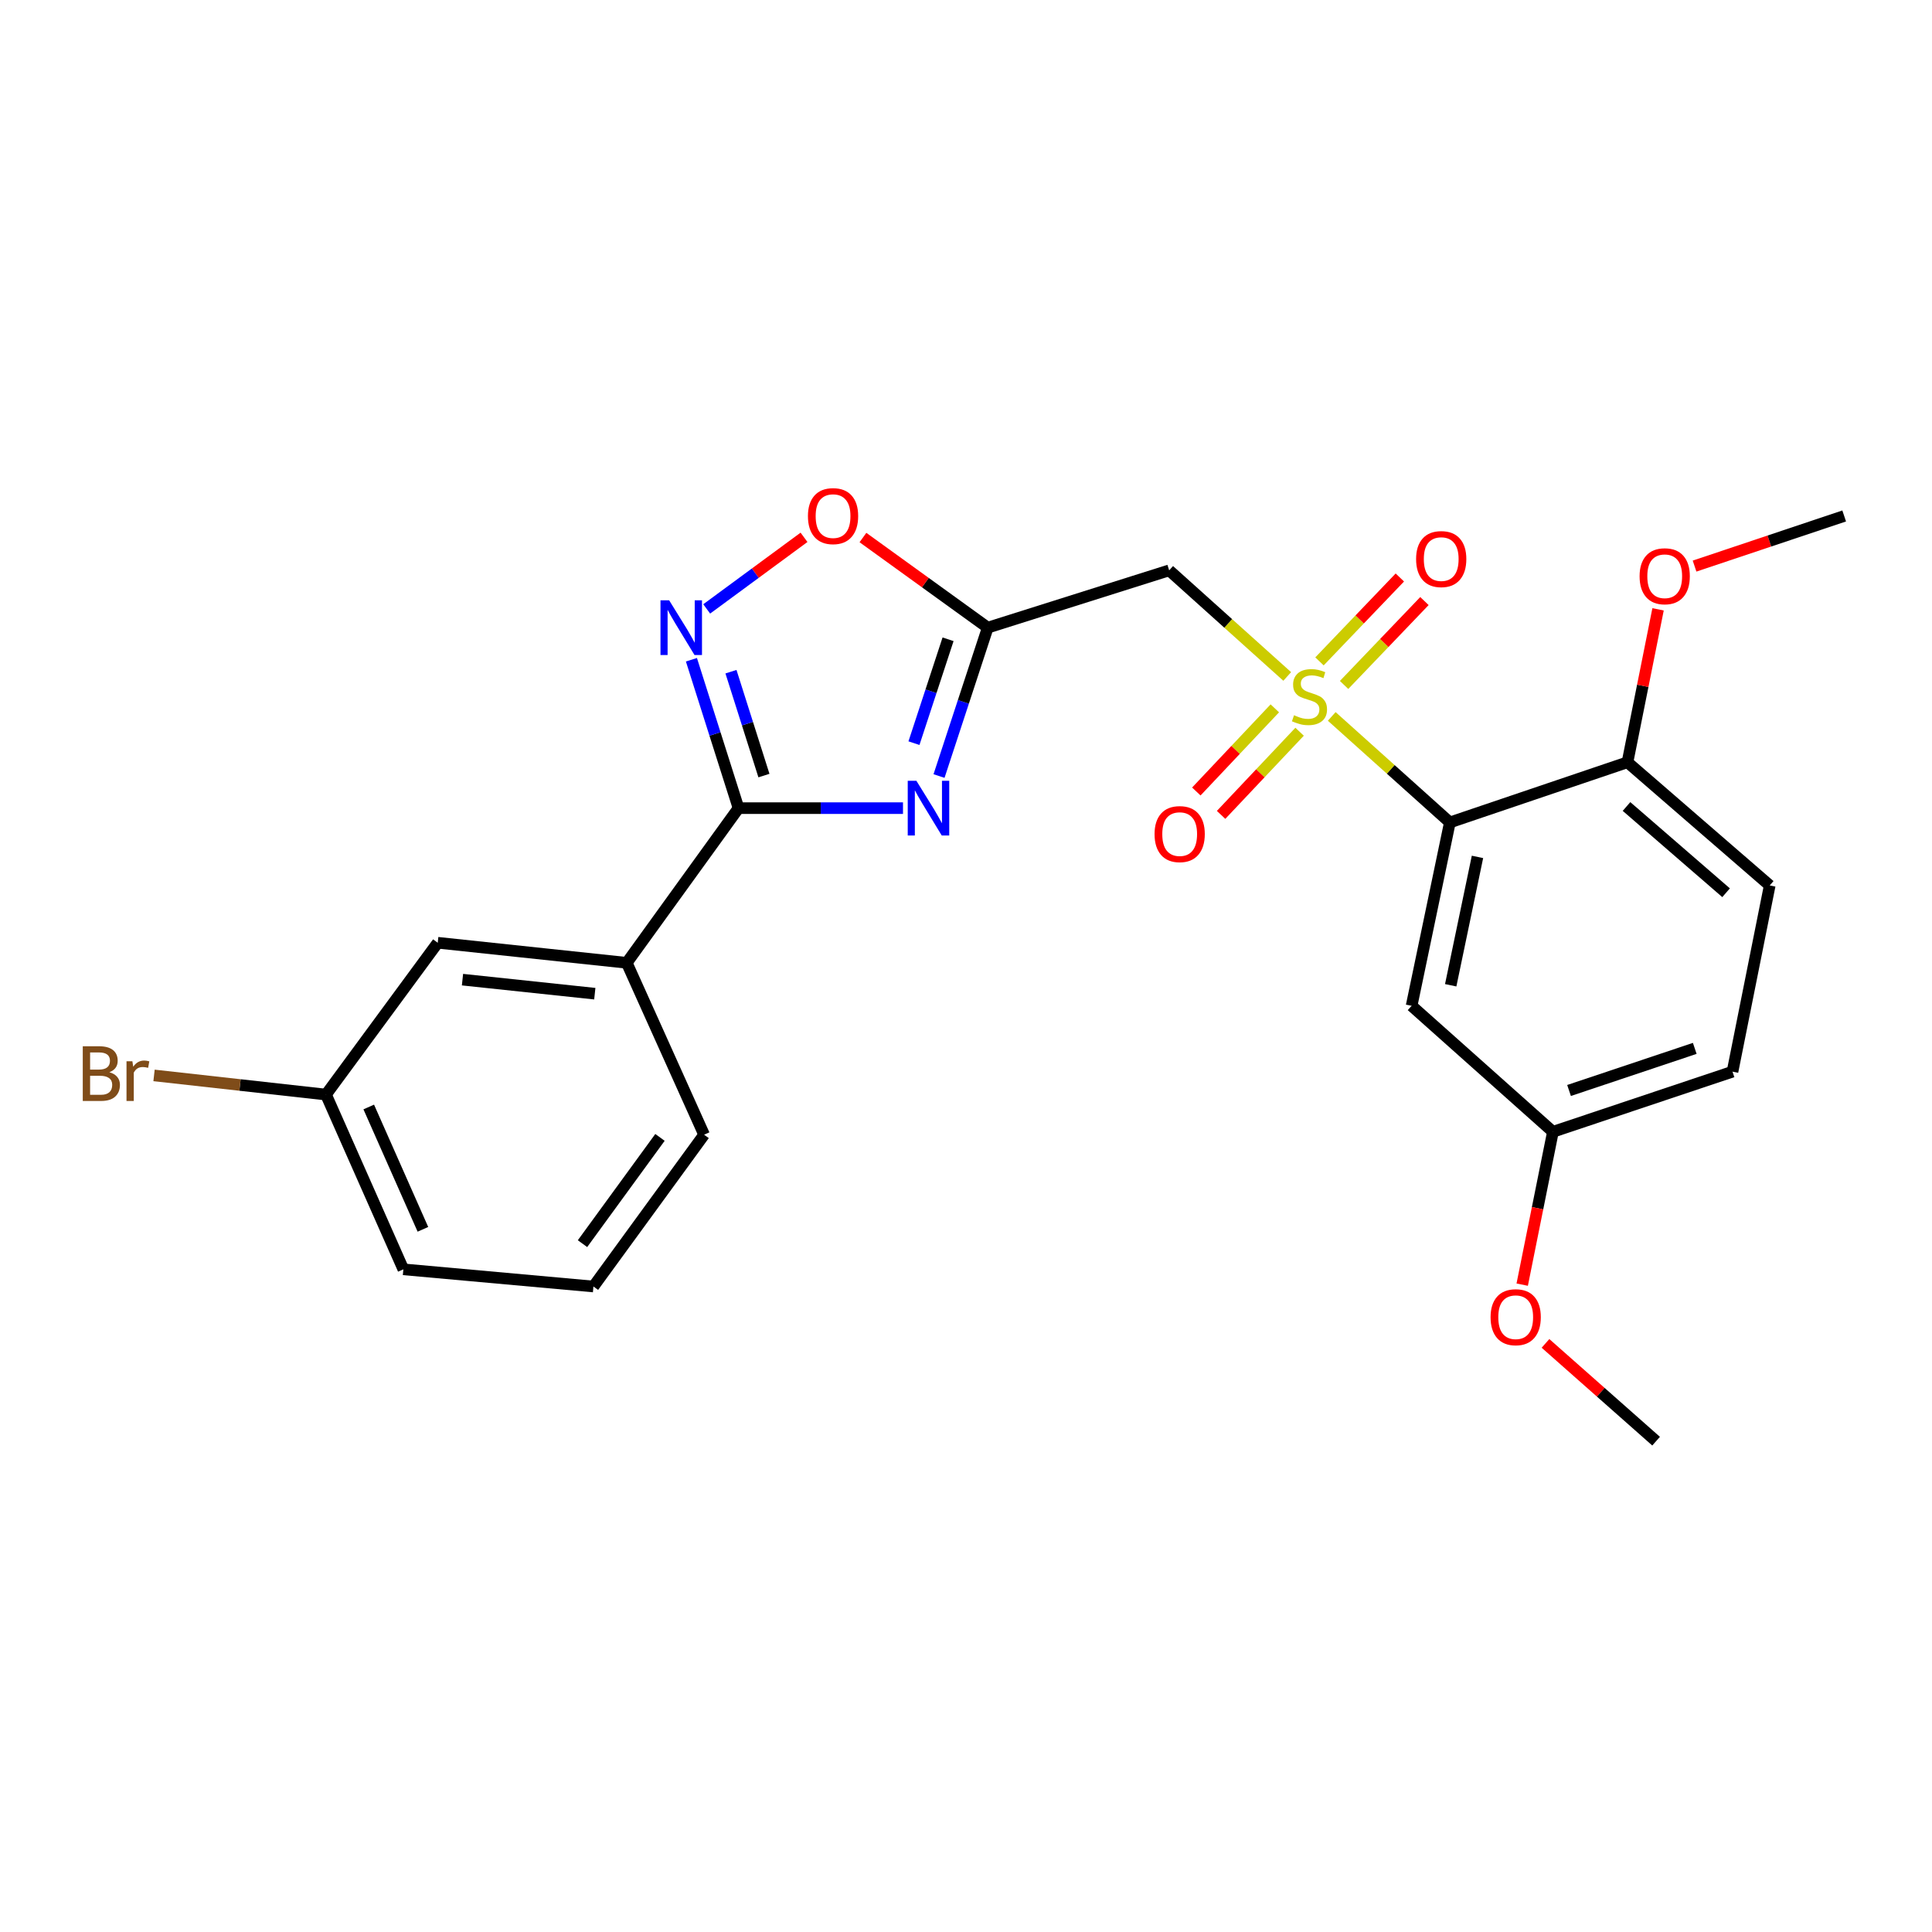 <?xml version='1.0' encoding='iso-8859-1'?>
<svg version='1.1' baseProfile='full'
              xmlns='http://www.w3.org/2000/svg'
                      xmlns:rdkit='http://www.rdkit.org/xml'
                      xmlns:xlink='http://www.w3.org/1999/xlink'
                  xml:space='preserve'
width='1000px' height='1000px' viewBox='0 0 1000 1000'>
<!-- END OF HEADER -->
<rect style='opacity:1.0;fill:#FFFFFF;stroke:none' width='1000' height='1000' x='0' y='0'> </rect>
<path class='bond-1' d='M 689.305,370.821 L 719.877,398.255' style='fill:none;fill-rule:evenodd;stroke:#CCCC00;stroke-width:6px;stroke-linecap:butt;stroke-linejoin:miter;stroke-opacity:1' />
<path class='bond-1' d='M 719.877,398.255 L 750.448,425.69' style='fill:none;fill-rule:evenodd;stroke:#000000;stroke-width:6px;stroke-linecap:butt;stroke-linejoin:miter;stroke-opacity:1' />
<path class='bond-5' d='M 666.264,350.128 L 635.712,322.672' style='fill:none;fill-rule:evenodd;stroke:#CCCC00;stroke-width:6px;stroke-linecap:butt;stroke-linejoin:miter;stroke-opacity:1' />
<path class='bond-5' d='M 635.712,322.672 L 605.161,295.215' style='fill:none;fill-rule:evenodd;stroke:#000000;stroke-width:6px;stroke-linecap:butt;stroke-linejoin:miter;stroke-opacity:1' />
<path class='bond-9' d='M 695.696,354.529 L 716.494,332.818' style='fill:none;fill-rule:evenodd;stroke:#CCCC00;stroke-width:6px;stroke-linecap:butt;stroke-linejoin:miter;stroke-opacity:1' />
<path class='bond-9' d='M 716.494,332.818 L 737.291,311.106' style='fill:none;fill-rule:evenodd;stroke:#FF0000;stroke-width:6px;stroke-linecap:butt;stroke-linejoin:miter;stroke-opacity:1' />
<path class='bond-9' d='M 682.962,342.331 L 703.759,320.619' style='fill:none;fill-rule:evenodd;stroke:#CCCC00;stroke-width:6px;stroke-linecap:butt;stroke-linejoin:miter;stroke-opacity:1' />
<path class='bond-9' d='M 703.759,320.619 L 724.556,298.908' style='fill:none;fill-rule:evenodd;stroke:#FF0000;stroke-width:6px;stroke-linecap:butt;stroke-linejoin:miter;stroke-opacity:1' />
<path class='bond-10' d='M 659.847,366.638 L 639.53,388.157' style='fill:none;fill-rule:evenodd;stroke:#CCCC00;stroke-width:6px;stroke-linecap:butt;stroke-linejoin:miter;stroke-opacity:1' />
<path class='bond-10' d='M 639.53,388.157 L 619.214,409.677' style='fill:none;fill-rule:evenodd;stroke:#FF0000;stroke-width:6px;stroke-linecap:butt;stroke-linejoin:miter;stroke-opacity:1' />
<path class='bond-10' d='M 672.669,378.744 L 652.353,400.263' style='fill:none;fill-rule:evenodd;stroke:#CCCC00;stroke-width:6px;stroke-linecap:butt;stroke-linejoin:miter;stroke-opacity:1' />
<path class='bond-10' d='M 652.353,400.263 L 632.036,421.783' style='fill:none;fill-rule:evenodd;stroke:#FF0000;stroke-width:6px;stroke-linecap:butt;stroke-linejoin:miter;stroke-opacity:1' />
<path class='bond-0' d='M 486.038,401.675 L 498.643,363.273' style='fill:none;fill-rule:evenodd;stroke:#0000FF;stroke-width:6px;stroke-linecap:butt;stroke-linejoin:miter;stroke-opacity:1' />
<path class='bond-0' d='M 498.643,363.273 L 511.248,324.87' style='fill:none;fill-rule:evenodd;stroke:#000000;stroke-width:6px;stroke-linecap:butt;stroke-linejoin:miter;stroke-opacity:1' />
<path class='bond-0' d='M 473.065,384.655 L 481.888,357.773' style='fill:none;fill-rule:evenodd;stroke:#0000FF;stroke-width:6px;stroke-linecap:butt;stroke-linejoin:miter;stroke-opacity:1' />
<path class='bond-0' d='M 481.888,357.773 L 490.712,330.892' style='fill:none;fill-rule:evenodd;stroke:#000000;stroke-width:6px;stroke-linecap:butt;stroke-linejoin:miter;stroke-opacity:1' />
<path class='bond-2' d='M 467.386,418.293 L 424.824,418.293' style='fill:none;fill-rule:evenodd;stroke:#0000FF;stroke-width:6px;stroke-linecap:butt;stroke-linejoin:miter;stroke-opacity:1' />
<path class='bond-2' d='M 424.824,418.293 L 382.263,418.293' style='fill:none;fill-rule:evenodd;stroke:#000000;stroke-width:6px;stroke-linecap:butt;stroke-linejoin:miter;stroke-opacity:1' />
<path class='bond-7' d='M 750.448,425.69 L 730.648,520.611' style='fill:none;fill-rule:evenodd;stroke:#000000;stroke-width:6px;stroke-linecap:butt;stroke-linejoin:miter;stroke-opacity:1' />
<path class='bond-7' d='M 764.741,443.529 L 750.881,509.974' style='fill:none;fill-rule:evenodd;stroke:#000000;stroke-width:6px;stroke-linecap:butt;stroke-linejoin:miter;stroke-opacity:1' />
<path class='bond-11' d='M 750.448,425.69 L 842.381,394.546' style='fill:none;fill-rule:evenodd;stroke:#000000;stroke-width:6px;stroke-linecap:butt;stroke-linejoin:miter;stroke-opacity:1' />
<path class='bond-8' d='M 382.263,418.293 L 324.403,498.353' style='fill:none;fill-rule:evenodd;stroke:#000000;stroke-width:6px;stroke-linecap:butt;stroke-linejoin:miter;stroke-opacity:1' />
<path class='bond-25' d='M 382.263,418.293 L 370.072,379.887' style='fill:none;fill-rule:evenodd;stroke:#000000;stroke-width:6px;stroke-linecap:butt;stroke-linejoin:miter;stroke-opacity:1' />
<path class='bond-25' d='M 370.072,379.887 L 357.88,341.481' style='fill:none;fill-rule:evenodd;stroke:#0000FF;stroke-width:6px;stroke-linecap:butt;stroke-linejoin:miter;stroke-opacity:1' />
<path class='bond-25' d='M 395.413,401.436 L 386.879,374.552' style='fill:none;fill-rule:evenodd;stroke:#000000;stroke-width:6px;stroke-linecap:butt;stroke-linejoin:miter;stroke-opacity:1' />
<path class='bond-25' d='M 386.879,374.552 L 378.346,347.667' style='fill:none;fill-rule:evenodd;stroke:#0000FF;stroke-width:6px;stroke-linecap:butt;stroke-linejoin:miter;stroke-opacity:1' />
<path class='bond-3' d='M 511.248,324.87 L 605.161,295.215' style='fill:none;fill-rule:evenodd;stroke:#000000;stroke-width:6px;stroke-linecap:butt;stroke-linejoin:miter;stroke-opacity:1' />
<path class='bond-6' d='M 511.248,324.87 L 478.952,301.55' style='fill:none;fill-rule:evenodd;stroke:#000000;stroke-width:6px;stroke-linecap:butt;stroke-linejoin:miter;stroke-opacity:1' />
<path class='bond-6' d='M 478.952,301.55 L 446.657,278.229' style='fill:none;fill-rule:evenodd;stroke:#FF0000;stroke-width:6px;stroke-linecap:butt;stroke-linejoin:miter;stroke-opacity:1' />
<path class='bond-4' d='M 365.787,315.175 L 390.972,296.646' style='fill:none;fill-rule:evenodd;stroke:#0000FF;stroke-width:6px;stroke-linecap:butt;stroke-linejoin:miter;stroke-opacity:1' />
<path class='bond-4' d='M 390.972,296.646 L 416.158,278.117' style='fill:none;fill-rule:evenodd;stroke:#FF0000;stroke-width:6px;stroke-linecap:butt;stroke-linejoin:miter;stroke-opacity:1' />
<path class='bond-14' d='M 730.648,520.611 L 803.792,585.819' style='fill:none;fill-rule:evenodd;stroke:#000000;stroke-width:6px;stroke-linecap:butt;stroke-linejoin:miter;stroke-opacity:1' />
<path class='bond-12' d='M 324.403,498.353 L 226.571,487.968' style='fill:none;fill-rule:evenodd;stroke:#000000;stroke-width:6px;stroke-linecap:butt;stroke-linejoin:miter;stroke-opacity:1' />
<path class='bond-12' d='M 307.866,514.331 L 239.385,507.062' style='fill:none;fill-rule:evenodd;stroke:#000000;stroke-width:6px;stroke-linecap:butt;stroke-linejoin:miter;stroke-opacity:1' />
<path class='bond-20' d='M 324.403,498.353 L 364.442,587.318' style='fill:none;fill-rule:evenodd;stroke:#000000;stroke-width:6px;stroke-linecap:butt;stroke-linejoin:miter;stroke-opacity:1' />
<path class='bond-13' d='M 842.381,394.546 L 916.005,458.313' style='fill:none;fill-rule:evenodd;stroke:#000000;stroke-width:6px;stroke-linecap:butt;stroke-linejoin:miter;stroke-opacity:1' />
<path class='bond-13' d='M 841.88,417.44 L 893.416,462.078' style='fill:none;fill-rule:evenodd;stroke:#000000;stroke-width:6px;stroke-linecap:butt;stroke-linejoin:miter;stroke-opacity:1' />
<path class='bond-18' d='M 842.381,394.546 L 850.295,354.973' style='fill:none;fill-rule:evenodd;stroke:#000000;stroke-width:6px;stroke-linecap:butt;stroke-linejoin:miter;stroke-opacity:1' />
<path class='bond-18' d='M 850.295,354.973 L 858.209,315.401' style='fill:none;fill-rule:evenodd;stroke:#FF0000;stroke-width:6px;stroke-linecap:butt;stroke-linejoin:miter;stroke-opacity:1' />
<path class='bond-15' d='M 226.571,487.968 L 168.731,566.549' style='fill:none;fill-rule:evenodd;stroke:#000000;stroke-width:6px;stroke-linecap:butt;stroke-linejoin:miter;stroke-opacity:1' />
<path class='bond-16' d='M 916.005,458.313 L 896.744,554.695' style='fill:none;fill-rule:evenodd;stroke:#000000;stroke-width:6px;stroke-linecap:butt;stroke-linejoin:miter;stroke-opacity:1' />
<path class='bond-19' d='M 803.792,585.819 L 795.841,625.378' style='fill:none;fill-rule:evenodd;stroke:#000000;stroke-width:6px;stroke-linecap:butt;stroke-linejoin:miter;stroke-opacity:1' />
<path class='bond-19' d='M 795.841,625.378 L 787.891,664.936' style='fill:none;fill-rule:evenodd;stroke:#FF0000;stroke-width:6px;stroke-linecap:butt;stroke-linejoin:miter;stroke-opacity:1' />
<path class='bond-26' d='M 803.792,585.819 L 896.744,554.695' style='fill:none;fill-rule:evenodd;stroke:#000000;stroke-width:6px;stroke-linecap:butt;stroke-linejoin:miter;stroke-opacity:1' />
<path class='bond-26' d='M 812.135,564.429 L 877.202,542.642' style='fill:none;fill-rule:evenodd;stroke:#000000;stroke-width:6px;stroke-linecap:butt;stroke-linejoin:miter;stroke-opacity:1' />
<path class='bond-17' d='M 168.731,566.549 L 124.23,561.591' style='fill:none;fill-rule:evenodd;stroke:#000000;stroke-width:6px;stroke-linecap:butt;stroke-linejoin:miter;stroke-opacity:1' />
<path class='bond-17' d='M 124.23,561.591 L 79.728,556.634' style='fill:none;fill-rule:evenodd;stroke:#7F4C19;stroke-width:6px;stroke-linecap:butt;stroke-linejoin:miter;stroke-opacity:1' />
<path class='bond-27' d='M 168.731,566.549 L 208.78,657.003' style='fill:none;fill-rule:evenodd;stroke:#000000;stroke-width:6px;stroke-linecap:butt;stroke-linejoin:miter;stroke-opacity:1' />
<path class='bond-27' d='M 190.863,572.978 L 218.897,636.296' style='fill:none;fill-rule:evenodd;stroke:#000000;stroke-width:6px;stroke-linecap:butt;stroke-linejoin:miter;stroke-opacity:1' />
<path class='bond-23' d='M 877.101,293.007 L 915.823,280.033' style='fill:none;fill-rule:evenodd;stroke:#FF0000;stroke-width:6px;stroke-linecap:butt;stroke-linejoin:miter;stroke-opacity:1' />
<path class='bond-23' d='M 915.823,280.033 L 954.545,267.059' style='fill:none;fill-rule:evenodd;stroke:#000000;stroke-width:6px;stroke-linecap:butt;stroke-linejoin:miter;stroke-opacity:1' />
<path class='bond-24' d='M 799.946,695.338 L 828.57,720.643' style='fill:none;fill-rule:evenodd;stroke:#FF0000;stroke-width:6px;stroke-linecap:butt;stroke-linejoin:miter;stroke-opacity:1' />
<path class='bond-24' d='M 828.57,720.643 L 857.194,745.949' style='fill:none;fill-rule:evenodd;stroke:#000000;stroke-width:6px;stroke-linecap:butt;stroke-linejoin:miter;stroke-opacity:1' />
<path class='bond-21' d='M 364.442,587.318 L 307.16,665.889' style='fill:none;fill-rule:evenodd;stroke:#000000;stroke-width:6px;stroke-linecap:butt;stroke-linejoin:miter;stroke-opacity:1' />
<path class='bond-21' d='M 341.601,588.715 L 301.503,643.715' style='fill:none;fill-rule:evenodd;stroke:#000000;stroke-width:6px;stroke-linecap:butt;stroke-linejoin:miter;stroke-opacity:1' />
<path class='bond-22' d='M 307.16,665.889 L 208.78,657.003' style='fill:none;fill-rule:evenodd;stroke:#000000;stroke-width:6px;stroke-linecap:butt;stroke-linejoin:miter;stroke-opacity:1' />
<path  class='atom-0' d='M 669.785 370.202
Q 670.105 370.322, 671.425 370.882
Q 672.745 371.442, 674.185 371.802
Q 675.665 372.122, 677.105 372.122
Q 679.785 372.122, 681.345 370.842
Q 682.905 369.522, 682.905 367.242
Q 682.905 365.682, 682.105 364.722
Q 681.345 363.762, 680.145 363.242
Q 678.945 362.722, 676.945 362.122
Q 674.425 361.362, 672.905 360.642
Q 671.425 359.922, 670.345 358.402
Q 669.305 356.882, 669.305 354.322
Q 669.305 350.762, 671.705 348.562
Q 674.145 346.362, 678.945 346.362
Q 682.225 346.362, 685.945 347.922
L 685.025 351.002
Q 681.625 349.602, 679.065 349.602
Q 676.305 349.602, 674.785 350.762
Q 673.265 351.882, 673.305 353.842
Q 673.305 355.362, 674.065 356.282
Q 674.865 357.202, 675.985 357.722
Q 677.145 358.242, 679.065 358.842
Q 681.625 359.642, 683.145 360.442
Q 684.665 361.242, 685.745 362.882
Q 686.865 364.482, 686.865 367.242
Q 686.865 371.162, 684.225 373.282
Q 681.625 375.362, 677.265 375.362
Q 674.745 375.362, 672.825 374.802
Q 670.945 374.282, 668.705 373.362
L 669.785 370.202
' fill='#CCCC00'/>
<path  class='atom-1' d='M 474.324 404.133
L 483.604 419.133
Q 484.524 420.613, 486.004 423.293
Q 487.484 425.973, 487.564 426.133
L 487.564 404.133
L 491.324 404.133
L 491.324 432.453
L 487.444 432.453
L 477.484 416.053
Q 476.324 414.133, 475.084 411.933
Q 473.884 409.733, 473.524 409.053
L 473.524 432.453
L 469.844 432.453
L 469.844 404.133
L 474.324 404.133
' fill='#0000FF'/>
<path  class='atom-5' d='M 346.348 310.71
L 355.628 325.71
Q 356.548 327.19, 358.028 329.87
Q 359.508 332.55, 359.588 332.71
L 359.588 310.71
L 363.348 310.71
L 363.348 339.03
L 359.468 339.03
L 349.508 322.63
Q 348.348 320.71, 347.108 318.51
Q 345.908 316.31, 345.548 315.63
L 345.548 339.03
L 341.868 339.03
L 341.868 310.71
L 346.348 310.71
' fill='#0000FF'/>
<path  class='atom-7' d='M 418.188 267.139
Q 418.188 260.339, 421.548 256.539
Q 424.908 252.739, 431.188 252.739
Q 437.468 252.739, 440.828 256.539
Q 444.188 260.339, 444.188 267.139
Q 444.188 274.019, 440.788 277.939
Q 437.388 281.819, 431.188 281.819
Q 424.948 281.819, 421.548 277.939
Q 418.188 274.059, 418.188 267.139
M 431.188 278.619
Q 435.508 278.619, 437.828 275.739
Q 440.188 272.819, 440.188 267.139
Q 440.188 261.579, 437.828 258.779
Q 435.508 255.939, 431.188 255.939
Q 426.868 255.939, 424.508 258.739
Q 422.188 261.539, 422.188 267.139
Q 422.188 272.859, 424.508 275.739
Q 426.868 278.619, 431.188 278.619
' fill='#FF0000'/>
<path  class='atom-10' d='M 732.971 289.378
Q 732.971 282.578, 736.331 278.778
Q 739.691 274.978, 745.971 274.978
Q 752.251 274.978, 755.611 278.778
Q 758.971 282.578, 758.971 289.378
Q 758.971 296.258, 755.571 300.178
Q 752.171 304.058, 745.971 304.058
Q 739.731 304.058, 736.331 300.178
Q 732.971 296.298, 732.971 289.378
M 745.971 300.858
Q 750.291 300.858, 752.611 297.978
Q 754.971 295.058, 754.971 289.378
Q 754.971 283.818, 752.611 281.018
Q 750.291 278.178, 745.971 278.178
Q 741.651 278.178, 739.291 280.978
Q 736.971 283.778, 736.971 289.378
Q 736.971 295.098, 739.291 297.978
Q 741.651 300.858, 745.971 300.858
' fill='#FF0000'/>
<path  class='atom-11' d='M 597.598 431.726
Q 597.598 424.926, 600.958 421.126
Q 604.318 417.326, 610.598 417.326
Q 616.878 417.326, 620.238 421.126
Q 623.598 424.926, 623.598 431.726
Q 623.598 438.606, 620.198 442.526
Q 616.798 446.406, 610.598 446.406
Q 604.358 446.406, 600.958 442.526
Q 597.598 438.646, 597.598 431.726
M 610.598 443.206
Q 614.918 443.206, 617.238 440.326
Q 619.598 437.406, 619.598 431.726
Q 619.598 426.166, 617.238 423.366
Q 614.918 420.526, 610.598 420.526
Q 606.278 420.526, 603.918 423.326
Q 601.598 426.126, 601.598 431.726
Q 601.598 437.446, 603.918 440.326
Q 606.278 443.206, 610.598 443.206
' fill='#FF0000'/>
<path  class='atom-18' d='M 56.599 554.984
Q 59.319 555.744, 60.679 557.424
Q 62.08 559.064, 62.08 561.504
Q 62.08 565.424, 59.559 567.664
Q 57.08 569.864, 52.359 569.864
L 42.84 569.864
L 42.84 541.544
L 51.2 541.544
Q 56.039 541.544, 58.48 543.504
Q 60.919 545.464, 60.919 549.064
Q 60.919 553.344, 56.599 554.984
M 46.639 544.744
L 46.639 553.624
L 51.2 553.624
Q 53.999 553.624, 55.44 552.504
Q 56.919 551.344, 56.919 549.064
Q 56.919 544.744, 51.2 544.744
L 46.639 544.744
M 52.359 566.664
Q 55.12 566.664, 56.599 565.344
Q 58.08 564.024, 58.08 561.504
Q 58.08 559.184, 56.44 558.024
Q 54.84 556.824, 51.76 556.824
L 46.639 556.824
L 46.639 566.664
L 52.359 566.664
' fill='#7F4C19'/>
<path  class='atom-18' d='M 68.519 549.304
L 68.96 552.144
Q 71.12 548.944, 74.639 548.944
Q 75.76 548.944, 77.279 549.344
L 76.68 552.704
Q 74.96 552.304, 73.999 552.304
Q 72.32 552.304, 71.2 552.984
Q 70.12 553.624, 69.24 555.184
L 69.24 569.864
L 65.48 569.864
L 65.48 549.304
L 68.519 549.304
' fill='#7F4C19'/>
<path  class='atom-19' d='M 848.652 298.264
Q 848.652 291.464, 852.012 287.664
Q 855.372 283.864, 861.652 283.864
Q 867.932 283.864, 871.292 287.664
Q 874.652 291.464, 874.652 298.264
Q 874.652 305.144, 871.252 309.064
Q 867.852 312.944, 861.652 312.944
Q 855.412 312.944, 852.012 309.064
Q 848.652 305.184, 848.652 298.264
M 861.652 309.744
Q 865.972 309.744, 868.292 306.864
Q 870.652 303.944, 870.652 298.264
Q 870.652 292.704, 868.292 289.904
Q 865.972 287.064, 861.652 287.064
Q 857.332 287.064, 854.972 289.864
Q 852.652 292.664, 852.652 298.264
Q 852.652 303.984, 854.972 306.864
Q 857.332 309.744, 861.652 309.744
' fill='#FF0000'/>
<path  class='atom-20' d='M 771.521 681.781
Q 771.521 674.981, 774.881 671.181
Q 778.241 667.381, 784.521 667.381
Q 790.801 667.381, 794.161 671.181
Q 797.521 674.981, 797.521 681.781
Q 797.521 688.661, 794.121 692.581
Q 790.721 696.461, 784.521 696.461
Q 778.281 696.461, 774.881 692.581
Q 771.521 688.701, 771.521 681.781
M 784.521 693.261
Q 788.841 693.261, 791.161 690.381
Q 793.521 687.461, 793.521 681.781
Q 793.521 676.221, 791.161 673.421
Q 788.841 670.581, 784.521 670.581
Q 780.201 670.581, 777.841 673.381
Q 775.521 676.181, 775.521 681.781
Q 775.521 687.501, 777.841 690.381
Q 780.201 693.261, 784.521 693.261
' fill='#FF0000'/>
</svg>
